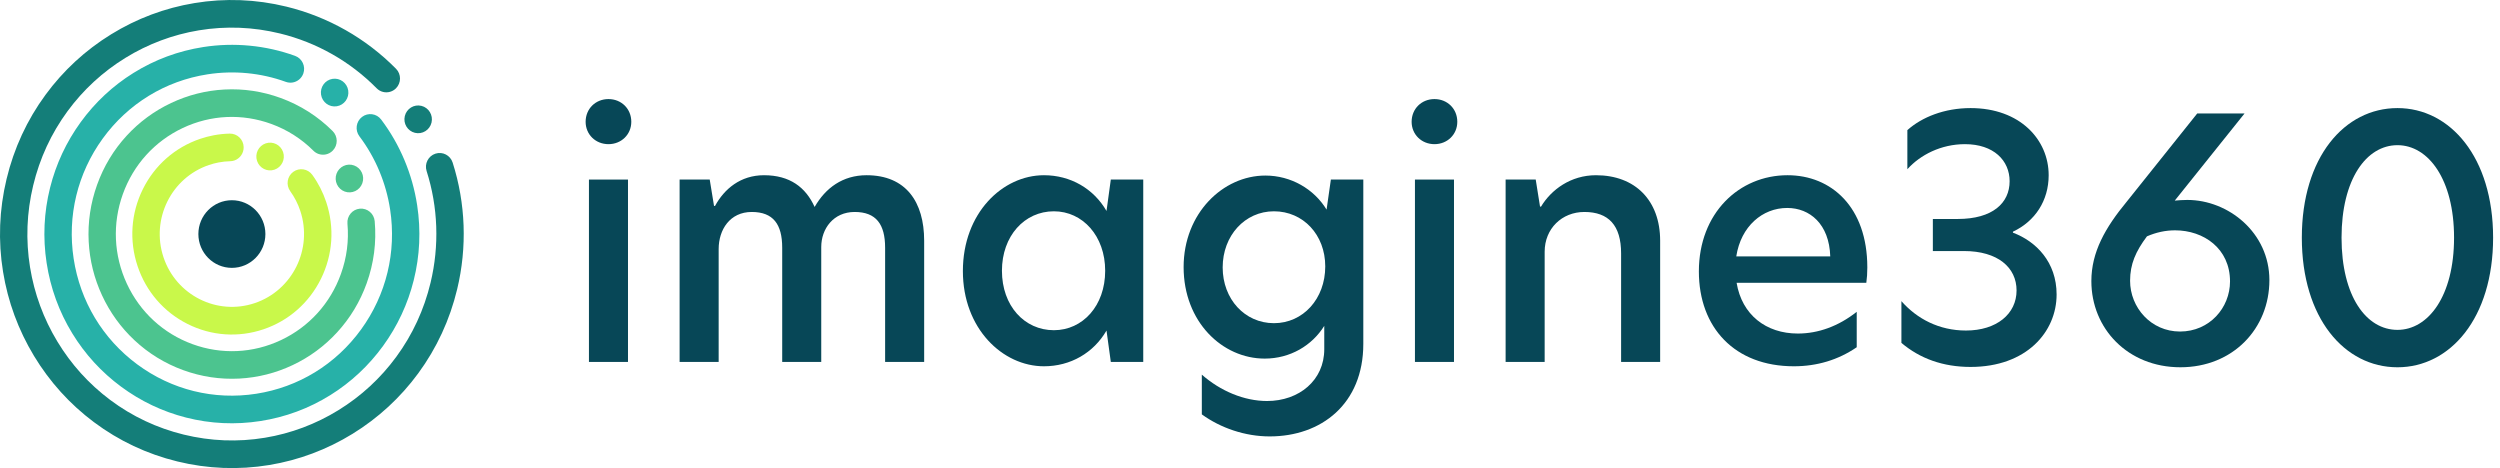 <svg width="235" height="44" viewBox="0 0 235 44" fill="none" xmlns="http://www.w3.org/2000/svg">
<path fill-rule="evenodd" clip-rule="evenodd" d="M55.361 34.022H59.031V16.879H55.361V34.022Z" fill="#074757"/>
<path fill-rule="evenodd" clip-rule="evenodd" d="M86.871 22.625V34.022H83.201V23.285C83.201 21.086 82.361 19.925 80.339 19.925C78.348 19.925 77.197 21.495 77.197 23.222V34.022H73.527V23.285C73.527 21.086 72.687 19.925 70.665 19.925C68.612 19.925 67.554 21.589 67.554 23.409V34.022H63.883V16.879H66.714L67.119 19.36H67.212C68.083 17.758 69.607 16.471 71.816 16.471C74.242 16.471 75.735 17.602 76.575 19.454C77.601 17.664 79.219 16.471 81.459 16.471C85.16 16.471 86.871 18.983 86.871 22.625Z" fill="#074757"/>
<path fill-rule="evenodd" clip-rule="evenodd" d="M103.887 25.451C103.887 22.185 101.772 19.862 99.066 19.862C96.298 19.862 94.182 22.185 94.182 25.451C94.182 28.747 96.298 31.039 99.066 31.039C101.772 31.039 103.887 28.747 103.887 25.451ZM90.511 25.482C90.511 20.018 94.244 16.471 98.133 16.471C100.621 16.471 102.799 17.727 104.012 19.831L104.416 16.879H107.465V34.022H104.416L104.012 31.07C102.799 33.174 100.621 34.43 98.133 34.43C94.244 34.43 90.511 30.882 90.511 25.482Z" fill="#074757"/>
<path fill-rule="evenodd" clip-rule="evenodd" d="M114.931 25.137C114.931 28.119 117.015 30.379 119.752 30.379C122.49 30.379 124.574 28.088 124.574 25.042C124.574 22.06 122.49 19.862 119.752 19.862C117.015 19.862 114.931 22.154 114.931 25.137ZM124.698 19.705L125.102 16.879H128.151V32.326C128.151 37.977 124.201 41.023 119.348 41.023C117.046 41.023 114.744 40.238 112.971 38.951V35.215C114.713 36.753 116.953 37.695 119.099 37.695C122.117 37.695 124.481 35.748 124.481 32.828V30.631C123.33 32.483 121.277 33.708 118.881 33.708C114.9 33.708 111.26 30.254 111.26 25.105C111.26 20.05 114.962 16.502 118.944 16.502C121.339 16.502 123.516 17.759 124.698 19.705Z" fill="#074757"/>
<path fill-rule="evenodd" clip-rule="evenodd" d="M133.005 34.022H136.675V16.879H133.005V34.022Z" fill="#074757"/>
<path fill-rule="evenodd" clip-rule="evenodd" d="M156.054 22.625V34.022H152.384V23.818C152.384 21.181 151.202 19.925 148.931 19.925C146.816 19.925 145.198 21.495 145.198 23.661V34.022H141.528V16.879H144.358L144.763 19.423H144.856C145.82 17.821 147.656 16.471 150.02 16.471C153.722 16.471 156.054 18.857 156.054 22.625Z" fill="#074757"/>
<path fill-rule="evenodd" clip-rule="evenodd" d="M172.044 24.1C171.951 21.055 170.115 19.548 168 19.548C165.667 19.548 163.645 21.274 163.21 24.1H172.044ZM175.434 26.581H163.241C163.739 29.594 166.009 31.353 168.996 31.353C170.924 31.353 172.821 30.662 174.532 29.312V32.64C172.79 33.833 170.8 34.43 168.622 34.43C163.054 34.43 159.694 30.788 159.694 25.513C159.694 20.018 163.49 16.471 168.031 16.471C172.137 16.471 175.528 19.454 175.528 25.136C175.528 25.67 175.497 26.141 175.434 26.581Z" fill="#074757"/>
<path fill-rule="evenodd" clip-rule="evenodd" d="M185.234 10.16C189.9 10.16 192.575 13.143 192.575 16.471C192.575 18.857 191.299 20.803 189.216 21.777V21.871C191.393 22.688 193.321 24.634 193.321 27.68C193.321 31.196 190.491 34.492 185.234 34.492C182.652 34.492 180.475 33.707 178.733 32.232V28.308C180.195 29.971 182.278 31.07 184.798 31.07C187.691 31.07 189.557 29.501 189.557 27.303C189.557 25.137 187.785 23.598 184.612 23.598H181.688V20.584H184.021C187.318 20.584 188.904 19.076 188.904 17.036C188.904 15.09 187.411 13.551 184.705 13.551C182.465 13.551 180.505 14.556 179.292 15.906V12.232C180.661 11.008 182.776 10.16 185.234 10.16Z" fill="#074757"/>
<path fill-rule="evenodd" clip-rule="evenodd" d="M209.622 26.455C209.622 23.347 207.133 21.651 204.458 21.651C203.556 21.651 202.685 21.84 201.814 22.216C200.757 23.629 200.228 24.822 200.228 26.393C200.228 28.904 202.188 31.164 204.924 31.164C207.693 31.164 209.622 28.935 209.622 26.455ZM213.323 26.33C213.323 30.882 209.902 34.523 204.956 34.523C200.01 34.523 196.588 30.882 196.588 26.424C196.588 23.692 197.895 21.4 199.917 18.951L206.542 10.663H210.99L204.427 18.857C204.8 18.826 205.204 18.794 205.609 18.794C209.466 18.794 213.323 21.871 213.323 26.33Z" fill="#074757"/>
<path fill-rule="evenodd" clip-rule="evenodd" d="M220.105 22.342C220.105 27.868 222.438 31.008 225.362 31.008C228.255 31.008 230.681 27.837 230.681 22.342C230.681 16.848 228.255 13.646 225.362 13.646C222.438 13.646 220.105 16.848 220.105 22.342ZM234.352 22.342C234.352 29.909 230.308 34.524 225.362 34.524C220.385 34.524 216.372 29.909 216.372 22.342C216.372 14.776 220.385 10.16 225.362 10.16C230.308 10.16 234.352 14.776 234.352 22.342Z" fill="#074757"/>
<path fill-rule="evenodd" clip-rule="evenodd" d="M55.049 11.448C55.049 10.223 55.983 9.313 57.196 9.313C58.409 9.313 59.342 10.223 59.342 11.448C59.342 12.641 58.409 13.551 57.196 13.551C55.983 13.551 55.049 12.641 55.049 11.448Z" fill="#074757"/>
<path fill-rule="evenodd" clip-rule="evenodd" d="M132.693 11.448C132.693 10.223 133.627 9.313 134.84 9.313C136.053 9.313 136.986 10.223 136.986 11.448C136.986 12.641 136.053 13.551 134.84 13.551C133.627 13.551 132.693 12.641 132.693 11.448Z" fill="#074757"/>
<path fill-rule="evenodd" clip-rule="evenodd" d="M29.36 16.44C28.942 15.86 28.137 15.733 27.564 16.155C26.989 16.576 26.863 17.389 27.28 17.968C27.686 18.531 28.005 19.154 28.227 19.821C29.417 23.399 27.501 27.288 23.956 28.489C20.41 29.691 16.558 27.757 15.367 24.179C14.177 20.6 16.093 16.712 19.639 15.511C19.937 15.409 20.244 15.329 20.551 15.27H20.552C20.912 15.202 21.281 15.162 21.647 15.154C21.78 15.151 21.908 15.128 22.028 15.087C22.548 14.911 22.917 14.409 22.904 13.827C22.889 13.111 22.3 12.542 21.589 12.559C21.083 12.57 20.574 12.624 20.075 12.719C20.075 12.719 20.075 12.719 20.075 12.719C19.652 12.799 19.23 12.91 18.819 13.049C16.451 13.852 14.534 15.538 13.421 17.796C12.309 20.054 12.134 22.614 12.929 25.005C13.724 27.396 15.395 29.331 17.632 30.454C19.869 31.577 22.406 31.753 24.774 30.951C27.143 30.148 29.06 28.462 30.173 26.204C31.286 23.946 31.46 21.386 30.665 18.995C30.36 18.076 29.921 17.217 29.36 16.44Z" fill="#C9F84A"/>
<path fill-rule="evenodd" clip-rule="evenodd" d="M26.613 14.299C26.84 14.981 26.476 15.72 25.799 15.95C25.123 16.179 24.39 15.811 24.163 15.129C23.936 14.446 24.3 13.707 24.977 13.477C25.653 13.248 26.386 13.616 26.613 14.299Z" fill="#C9F84A"/>
<path fill-rule="evenodd" clip-rule="evenodd" d="M24.947 22C24.947 23.756 23.537 25.179 21.797 25.179C20.057 25.179 18.647 23.756 18.647 22C18.647 20.245 20.057 18.821 21.797 18.821C23.537 18.821 24.947 20.245 24.947 22Z" fill="#074757"/>
<path fill-rule="evenodd" clip-rule="evenodd" d="M35.222 20.792C35.158 20.078 34.534 19.551 33.826 19.615C33.119 19.679 32.596 20.311 32.66 21.024C32.803 22.63 32.597 24.219 32.048 25.747C31.057 28.511 29.058 30.72 26.421 31.966C23.783 33.213 20.822 33.348 18.084 32.347C15.346 31.346 13.158 29.328 11.923 26.667C10.688 24.005 10.554 21.016 11.545 18.252C12.537 15.489 14.536 13.281 17.174 12.034C19.811 10.787 22.771 10.652 25.51 11.653C27.008 12.201 28.337 13.047 29.46 14.168C29.597 14.305 29.756 14.404 29.926 14.466C30.383 14.633 30.915 14.53 31.279 14.158C31.779 13.648 31.774 12.826 31.27 12.322C29.88 10.935 28.236 9.889 26.386 9.212C24.676 8.587 22.895 8.318 21.093 8.415C19.353 8.507 17.667 8.934 16.083 9.683C14.498 10.431 13.094 11.465 11.909 12.754C10.682 14.09 9.746 15.643 9.127 17.369C8.508 19.094 8.242 20.892 8.337 22.711C8.429 24.467 8.851 26.169 9.594 27.768C10.335 29.367 11.359 30.784 12.637 31.98C13.96 33.218 15.498 34.163 17.208 34.788C18.918 35.413 20.699 35.681 22.501 35.586C24.241 35.493 25.927 35.067 27.511 34.318C29.096 33.569 30.5 32.535 31.684 31.245C32.912 29.909 33.848 28.357 34.467 26.631C35.144 24.743 35.398 22.779 35.222 20.792Z" fill="#4CC48F"/>
<path fill-rule="evenodd" clip-rule="evenodd" d="M34.059 17.224C33.816 17.901 33.075 18.251 32.404 18.006C31.733 17.76 31.387 17.013 31.63 16.336C31.873 15.658 32.614 15.308 33.285 15.553C33.955 15.798 34.303 16.546 34.059 17.224Z" fill="#4CC48F"/>
<path fill-rule="evenodd" clip-rule="evenodd" d="M35.831 11.239C35.401 10.668 34.594 10.558 34.029 10.992C33.464 11.426 33.355 12.241 33.785 12.812C35.291 14.81 36.289 17.187 36.671 19.687C37.283 23.697 36.312 27.708 33.935 30.98C31.558 34.252 28.061 36.395 24.088 37.013C20.116 37.63 16.142 36.65 12.9 34.251C9.658 31.853 7.535 28.323 6.923 24.313C6.311 20.303 7.283 16.293 9.659 13.02C12.036 9.747 15.533 7.605 19.506 6.987C21.981 6.602 24.526 6.847 26.867 7.695C27.076 7.77 27.291 7.788 27.496 7.757C27.947 7.686 28.347 7.375 28.512 6.911C28.752 6.237 28.404 5.493 27.736 5.251C24.993 4.258 22.011 3.971 19.114 4.421C16.763 4.787 14.553 5.606 12.545 6.858C10.606 8.065 8.937 9.623 7.584 11.485C6.232 13.348 5.263 15.423 4.705 17.653C4.128 19.962 4.019 22.336 4.381 24.708C4.743 27.081 5.555 29.311 6.795 31.338C7.991 33.295 9.534 34.98 11.379 36.345C13.225 37.71 15.281 38.688 17.49 39.251C19.778 39.834 22.13 39.944 24.48 39.578C26.831 39.213 29.041 38.394 31.049 37.142C32.988 35.935 34.657 34.377 36.01 32.515C37.362 30.652 38.331 28.577 38.889 26.348C39.466 24.038 39.576 21.664 39.213 19.292C38.767 16.366 37.597 13.581 35.831 11.239Z" fill="#27B1A8"/>
<path fill-rule="evenodd" clip-rule="evenodd" d="M32.733 8.503C32.842 9.214 32.358 9.88 31.653 9.99C30.947 10.1 30.288 9.612 30.179 8.9C30.07 8.188 30.554 7.522 31.259 7.412C31.964 7.302 32.624 7.791 32.733 8.503Z" fill="#27B1A8"/>
<path fill-rule="evenodd" clip-rule="evenodd" d="M42.549 15.282C42.332 14.6 41.607 14.224 40.931 14.444C40.255 14.664 39.883 15.395 40.101 16.077C41.18 19.463 41.309 23.09 40.475 26.565C39.865 29.111 38.779 31.459 37.248 33.545C35.768 35.56 33.938 37.247 31.807 38.559C29.675 39.872 27.351 40.743 24.9 41.148C22.362 41.569 19.796 41.469 17.274 40.853C14.752 40.236 12.425 39.14 10.359 37.595C8.363 36.102 6.691 34.254 5.391 32.103C4.091 29.952 3.228 27.606 2.825 25.131C2.409 22.57 2.508 19.981 3.119 17.435C3.729 14.889 4.815 12.541 6.346 10.456C7.826 8.441 9.656 6.754 11.787 5.441C13.919 4.129 16.243 3.257 18.695 2.851C21.233 2.431 23.798 2.531 26.32 3.147C29.771 3.991 32.912 5.771 35.404 8.297C35.577 8.473 35.788 8.589 36.011 8.643C36.432 8.746 36.894 8.632 37.223 8.301C37.726 7.795 37.728 6.973 37.227 6.465C34.4 3.6 30.838 1.58 26.925 0.624C24.067 -0.075 21.158 -0.187 18.278 0.29C15.498 0.75 12.863 1.737 10.448 3.225C8.032 4.713 5.957 6.625 4.28 8.91C2.542 11.276 1.311 13.939 0.618 16.824C-0.074 19.709 -0.186 22.645 0.287 25.552C0.743 28.358 1.722 31.017 3.195 33.455C4.669 35.893 6.564 37.988 8.828 39.681C11.172 41.434 13.81 42.677 16.669 43.376C19.527 44.075 22.436 44.187 25.316 43.711C28.096 43.251 30.731 42.263 33.146 40.776C35.562 39.288 37.637 37.376 39.315 35.091C41.052 32.724 42.284 30.061 42.976 27.176C43.921 23.236 43.774 19.123 42.549 15.282Z" fill="#147E79"/>
<path fill-rule="evenodd" clip-rule="evenodd" d="M40.563 11.525C40.395 12.225 39.697 12.655 39.003 12.485C38.31 12.316 37.883 11.611 38.052 10.911C38.22 10.211 38.918 9.781 39.612 9.95C40.305 10.12 40.731 10.825 40.563 11.525Z" fill="#147E79"/>
</svg>

